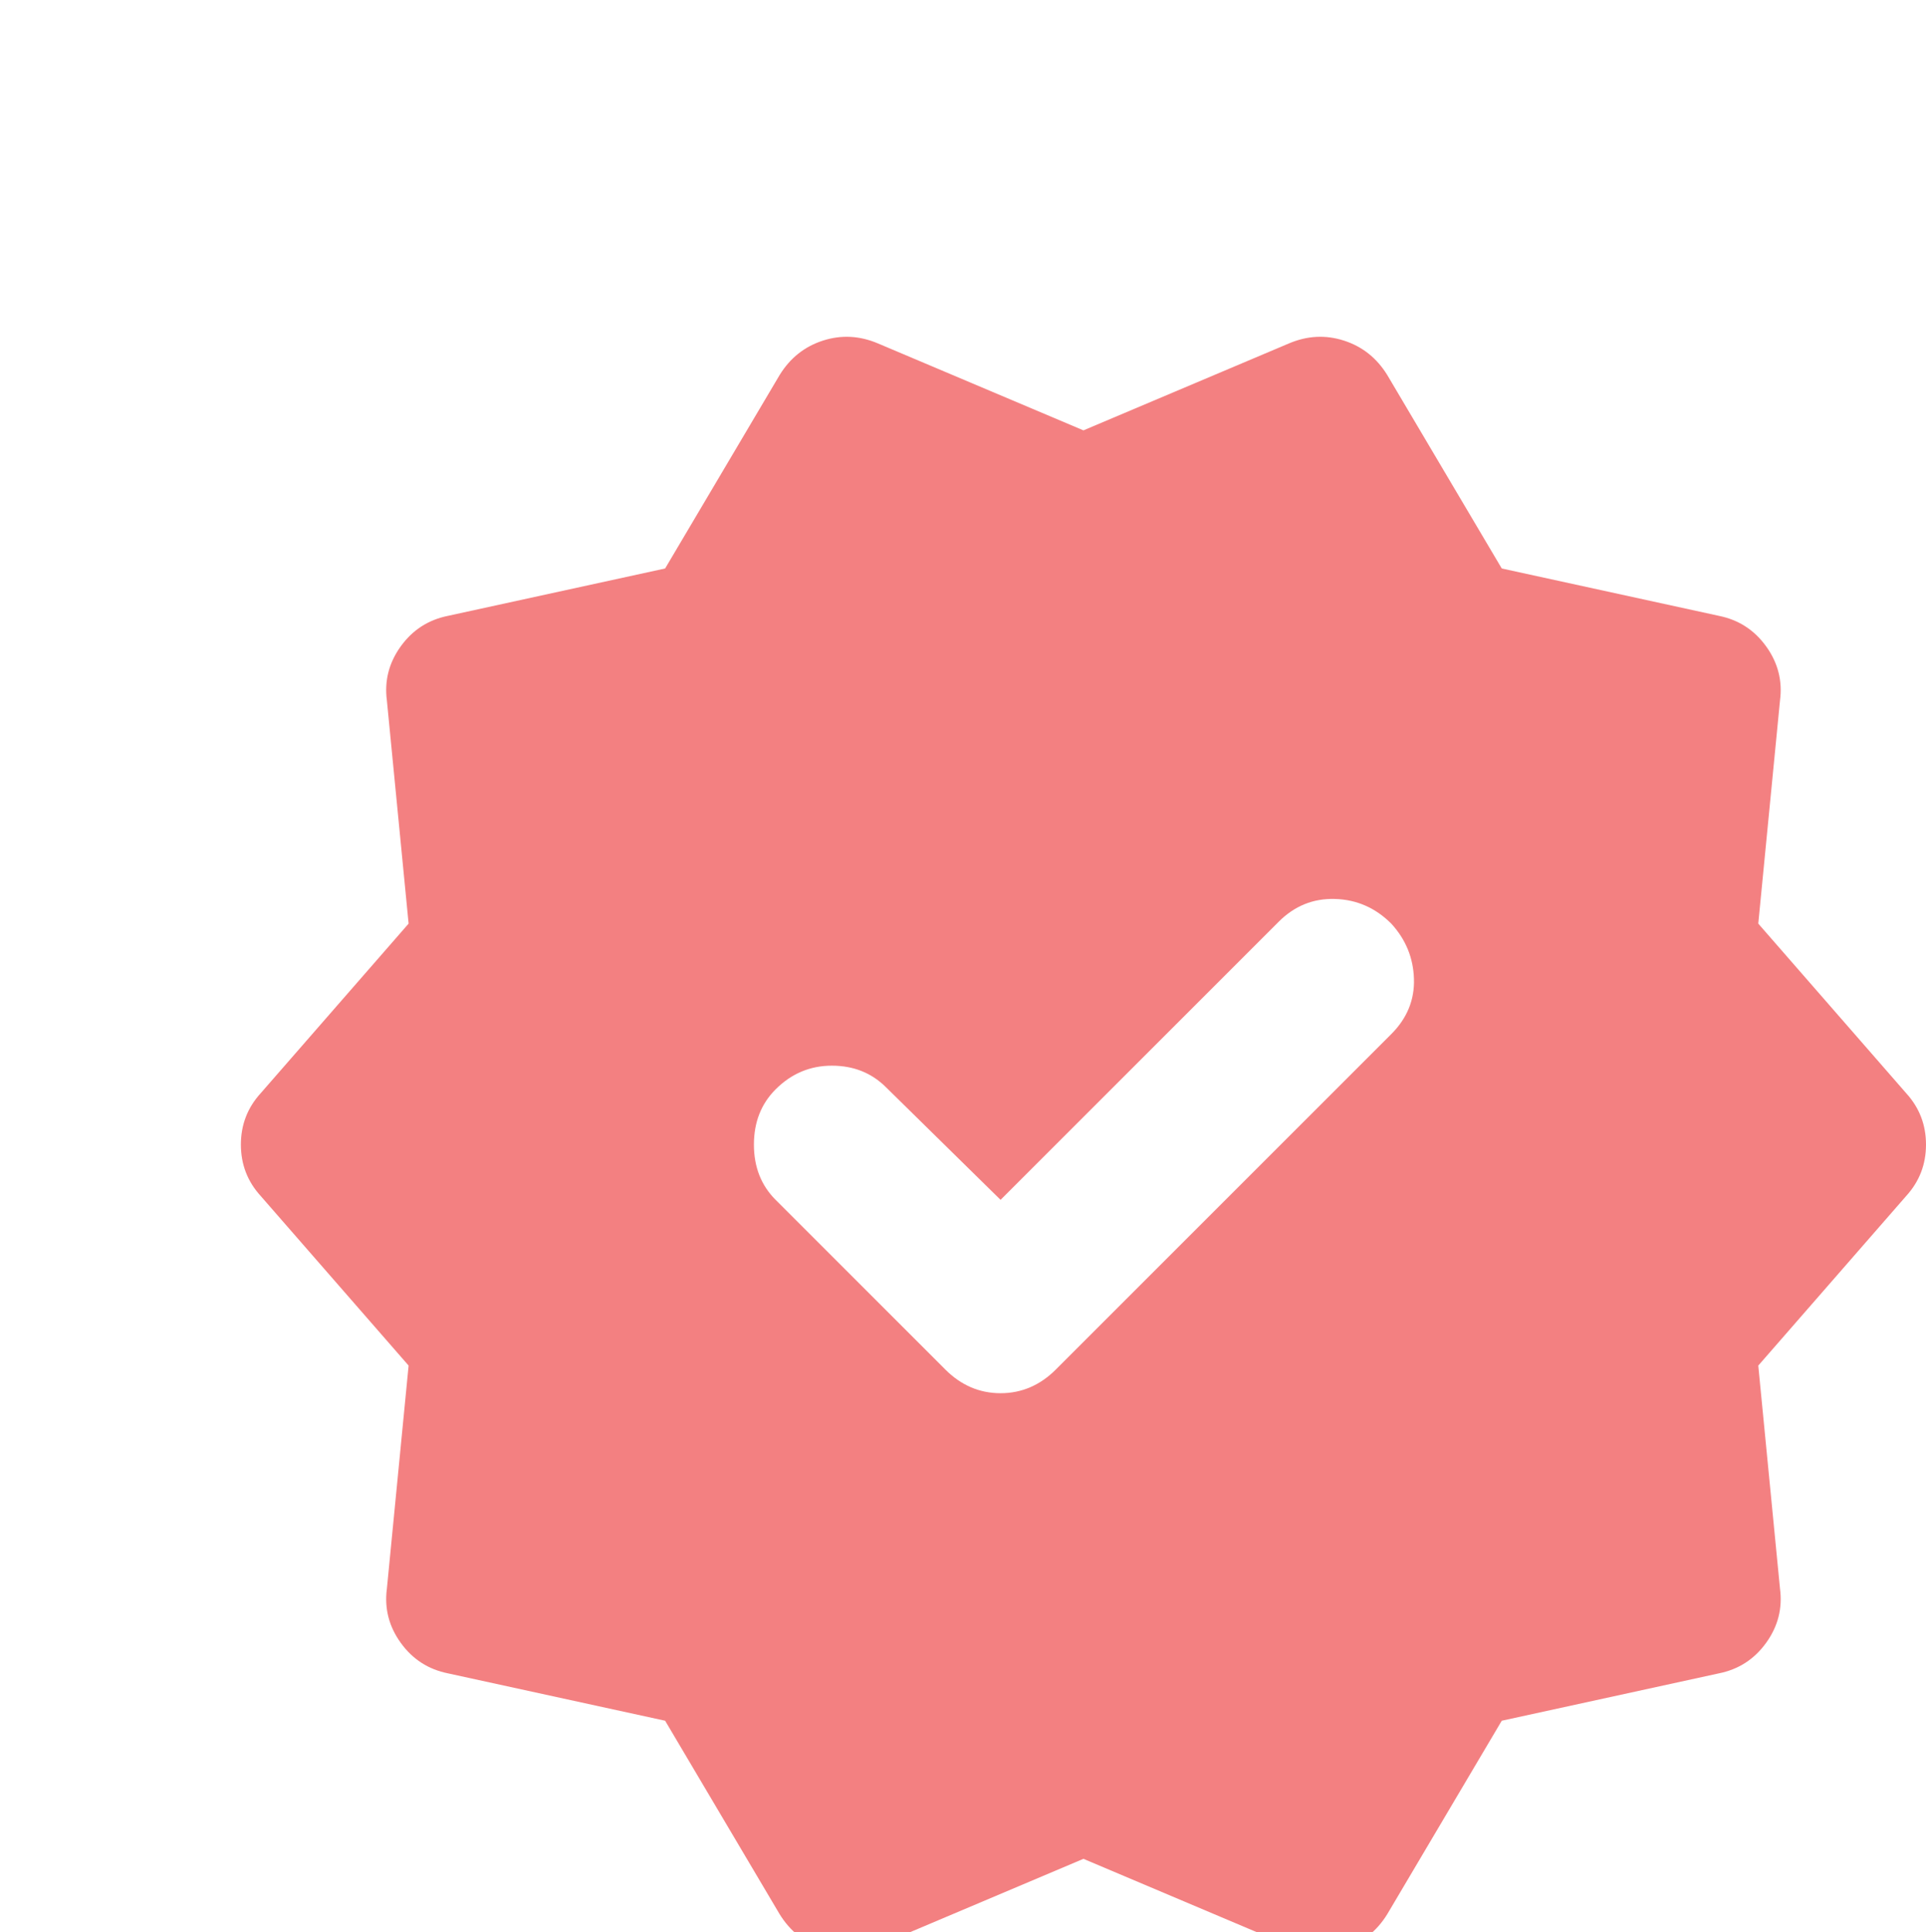 <svg width="298" height="299" viewBox="0 0 298 299" fill="none" xmlns="http://www.w3.org/2000/svg">
<g filter="url(#filter0_i_502_148)">
<path d="M154.813 181.662L137.105 164.259C134.866 162.021 132.068 160.901 128.709 160.901C125.351 160.901 122.45 162.122 120.008 164.565C117.769 166.804 116.65 169.653 116.65 173.113C116.65 176.573 117.769 179.423 120.008 181.662L146.264 207.918C148.707 210.36 151.556 211.582 154.813 211.582C158.069 211.582 160.919 210.36 163.361 207.918L215.263 156.016C217.705 153.574 218.875 150.724 218.774 147.468C218.672 144.211 217.502 141.362 215.263 138.919C212.82 136.477 209.92 135.205 206.562 135.103C203.203 135.001 200.303 136.172 197.86 138.614L154.813 181.662ZM120.619 292.182L102.911 262.262L69.328 254.935C66.275 254.324 63.832 252.747 62 250.202C60.169 247.658 59.456 244.86 59.863 241.807L63.222 207.307L40.324 181.051C38.288 178.812 37.271 176.166 37.271 173.113C37.271 170.06 38.288 167.414 40.324 165.175L63.222 138.919L59.863 104.42C59.456 101.367 60.169 98.568 62 96.024C63.832 93.48 66.275 91.903 69.328 91.292L102.911 83.965L120.619 54.045C122.247 51.399 124.486 49.618 127.335 48.702C130.185 47.786 133.034 47.939 135.884 49.16L167.635 62.593L199.387 49.16C202.236 47.939 205.086 47.786 207.935 48.702C210.785 49.618 213.024 51.399 214.652 54.045L232.36 83.965L265.943 91.292C268.996 91.903 271.439 93.48 273.27 96.024C275.102 98.568 275.815 101.367 275.408 104.42L272.049 138.919L294.947 165.175C296.982 167.414 298 170.06 298 173.113C298 176.166 296.982 178.812 294.947 181.051L272.049 207.307L275.408 241.807C275.815 244.86 275.102 247.658 273.27 250.202C271.439 252.747 268.996 254.324 265.943 254.935L232.36 262.262L214.652 292.182C213.024 294.828 210.785 296.609 207.935 297.525C205.086 298.44 202.236 298.288 199.387 297.067L167.635 283.633L135.884 297.067C133.034 298.288 130.185 298.44 127.335 297.525C124.486 296.609 122.247 294.828 120.619 292.182Z" fill="#E90205" fill-opacity="0.5"/>
</g>
<defs>
<filter id="filter0_i_502_148" x="37.271" y="48.113" width="260.729" height="254" filterUnits="userSpaceOnUse" color-interpolation-filters="sRGB">
<feFlood flood-opacity="0" result="BackgroundImageFix"/>
<feBlend mode="normal" in="SourceGraphic" in2="BackgroundImageFix" result="shape"/>
<feColorMatrix in="SourceAlpha" type="matrix" values="0 0 0 0 0 0 0 0 0 0 0 0 0 0 0 0 0 0 127 0" result="hardAlpha"/>
<feOffset dy="4"/>
<feGaussianBlur stdDeviation="50"/>
<feComposite in2="hardAlpha" operator="arithmetic" k2="-1" k3="1"/>
<feColorMatrix type="matrix" values="0 0 0 0 0.961 0 0 0 0 0.961 0 0 0 0 0.969 0 0 0 1 0"/>
<feBlend mode="normal" in2="shape" result="effect1_innerShadow_502_148"/>
</filter>
</defs>
</svg>
